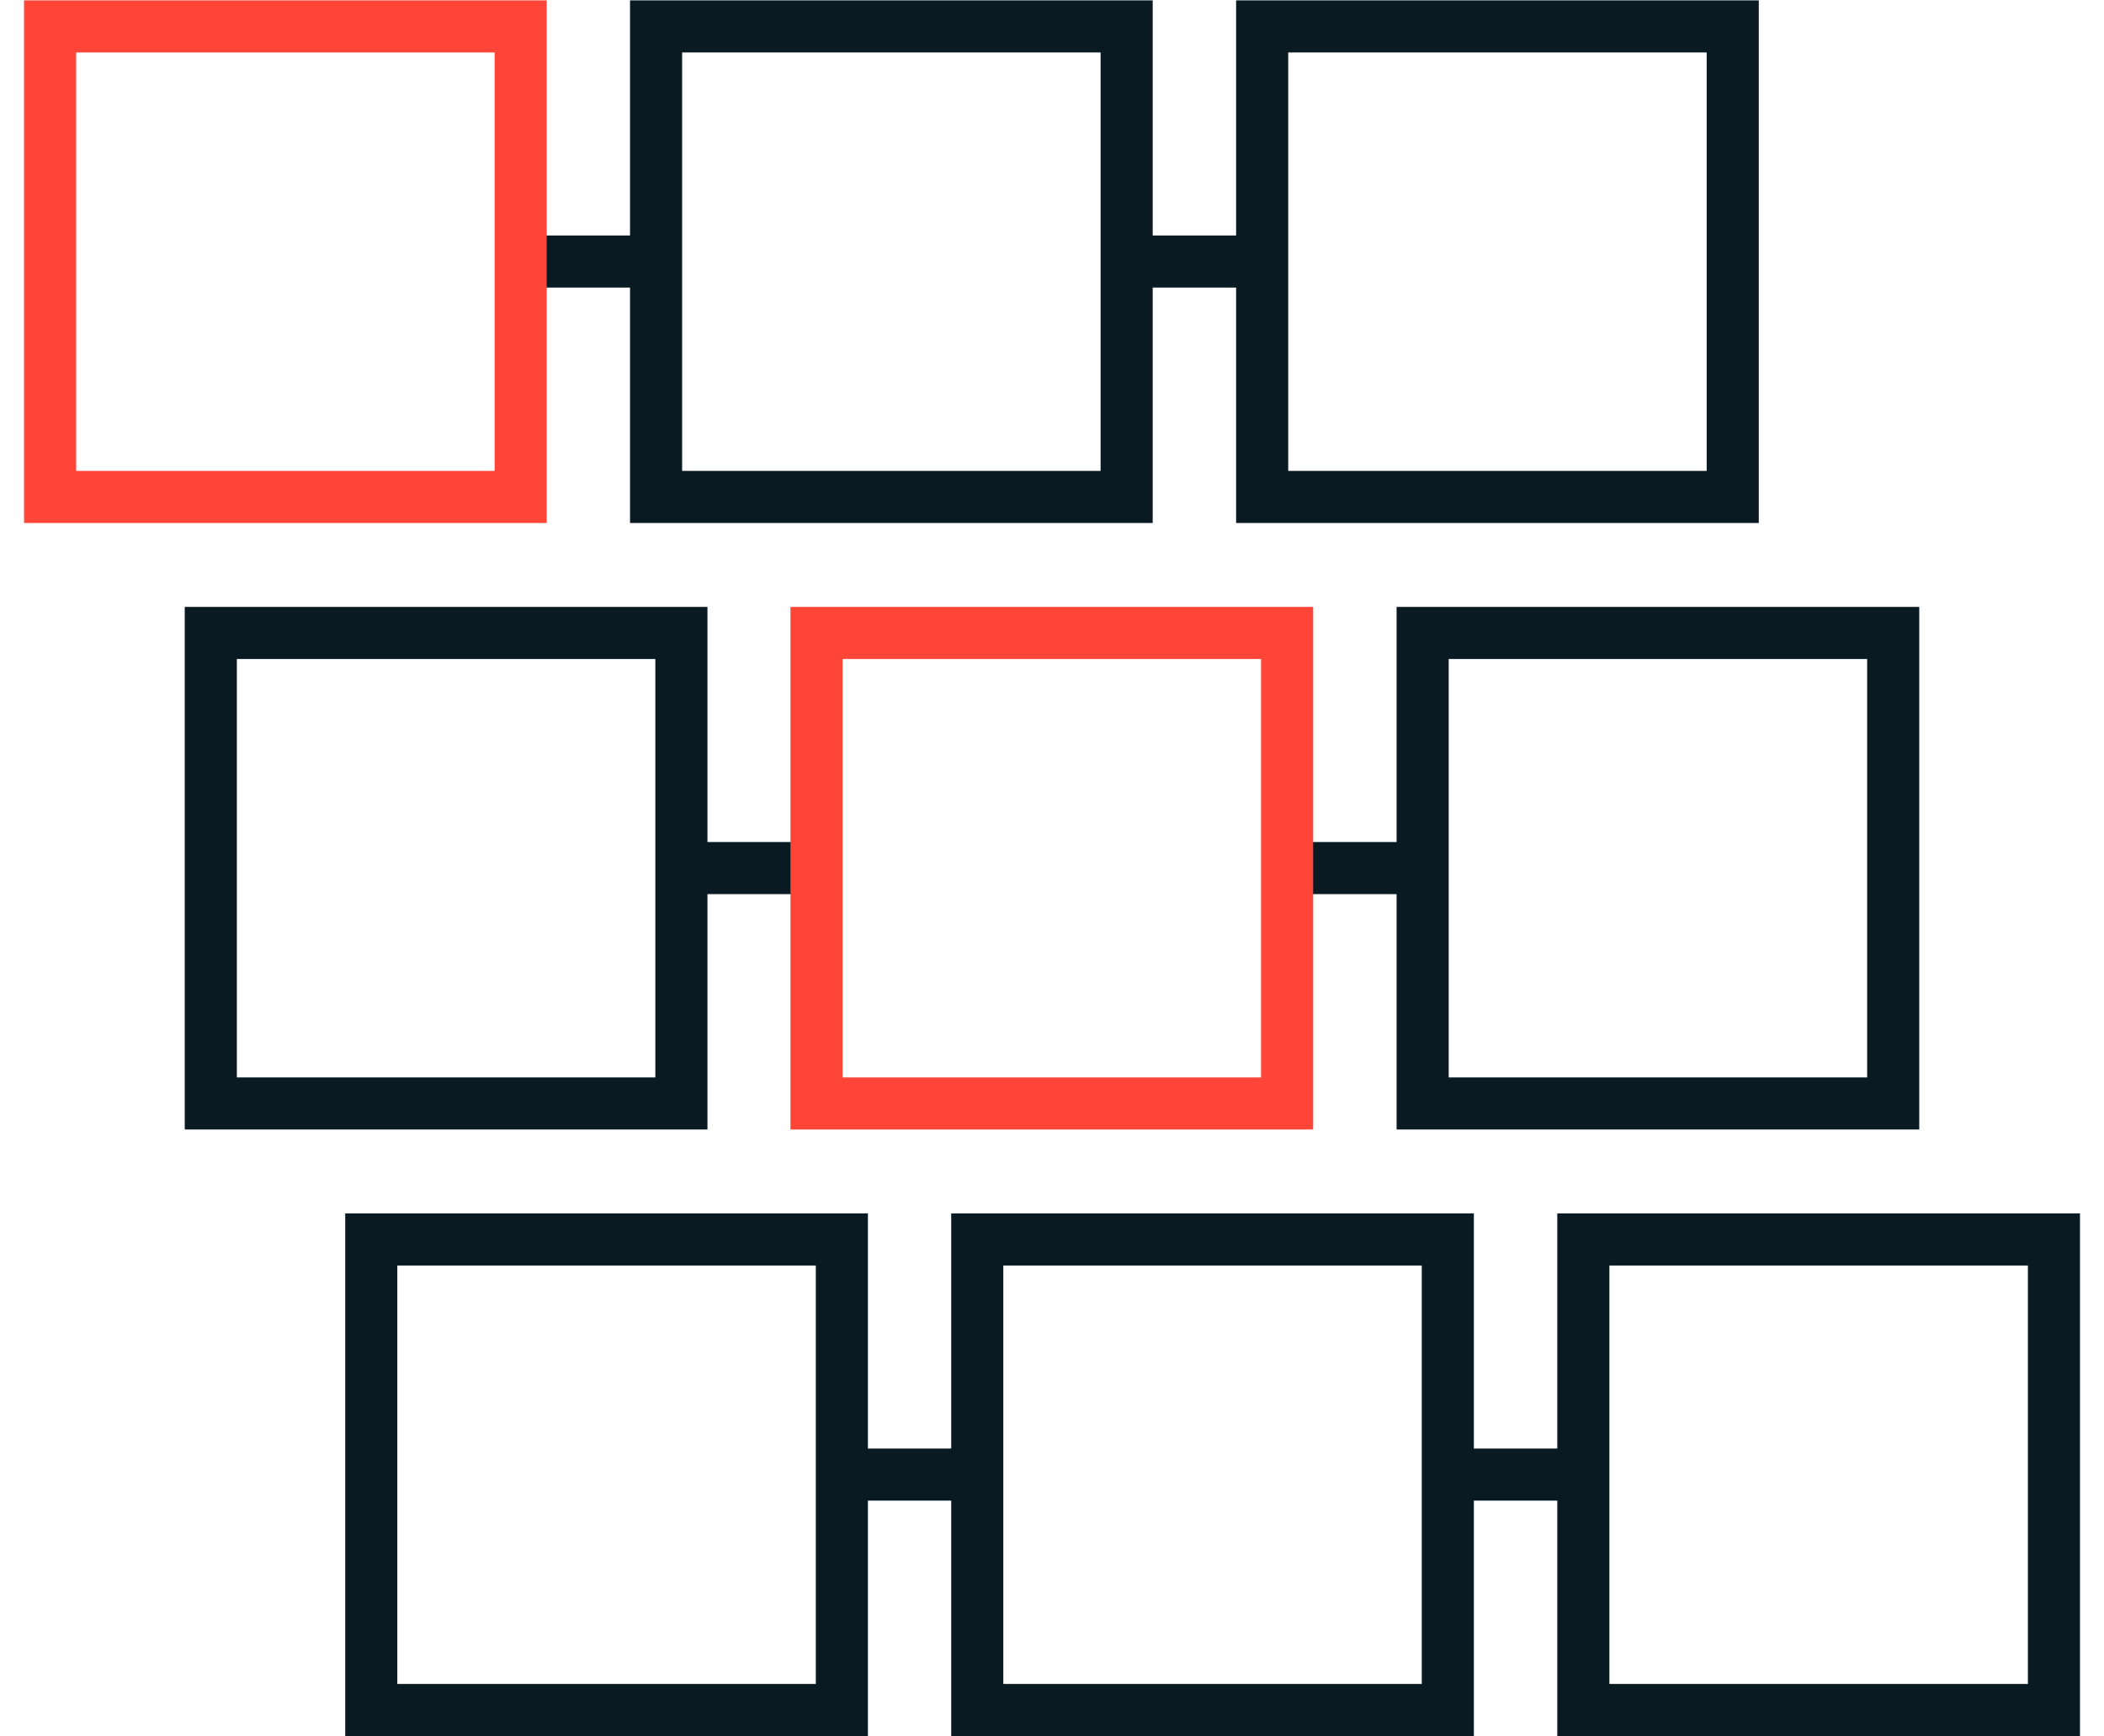 <svg xmlns="http://www.w3.org/2000/svg" fill="none" viewBox="0 0 63 52" height="52" width="63">
<path stroke-width="1.56" stroke="#091A23" d="M56.688 18.955H42.598V33.045H56.688V18.955Z"></path>
<path stroke-width="1.56" stroke="#091A23" d="M20.403 18.955H6.312V33.045H20.403V18.955Z"></path>
<path stroke-width="1.56" stroke="#091A23" d="M25.208 37.118H11.117V51.209H25.208V37.118Z"></path>
<path stroke-width="1.56" stroke="#091A23" d="M61.501 37.118H47.41V51.209H61.501V37.118Z"></path>
<path stroke-width="1.56" stroke="#091A23" d="M43.352 37.118H29.262V51.209H43.352V37.118Z"></path>
<path stroke-width="1.56" stroke="#091A23" d="M51.883 0.791H37.793V14.882H51.883V0.791Z"></path>
<path stroke-width="1.56" stroke="#091A23" d="M15.59 7.832H19.646"></path>
<path stroke-width="1.56" stroke="#091A23" d="M33.738 7.832H37.794"></path>
<path stroke-width="1.56" stroke="#091A23" d="M19.645 25.996H23.7"></path>
<path stroke-width="1.56" stroke="#091A23" d="M37.793 25.996H41.849"></path>
<path stroke-width="1.56" stroke="#091A23" d="M25.207 44.159H29.263"></path>
<path stroke-width="1.56" stroke="#091A23" d="M43.355 44.159H47.411"></path>
<path stroke-width="1.56" stroke="#091A23" d="M33.735 0.791H19.645V14.882H33.735V0.791Z"></path>
<path stroke-width="1.56" stroke="#FF4438" d="M38.54 18.955H24.449V33.045H38.54V18.955Z"></path>
<path stroke-width="1.56" stroke="#FF4438" d="M15.59 0.791H1.5V14.882H15.59V0.791Z"></path>
</svg>
